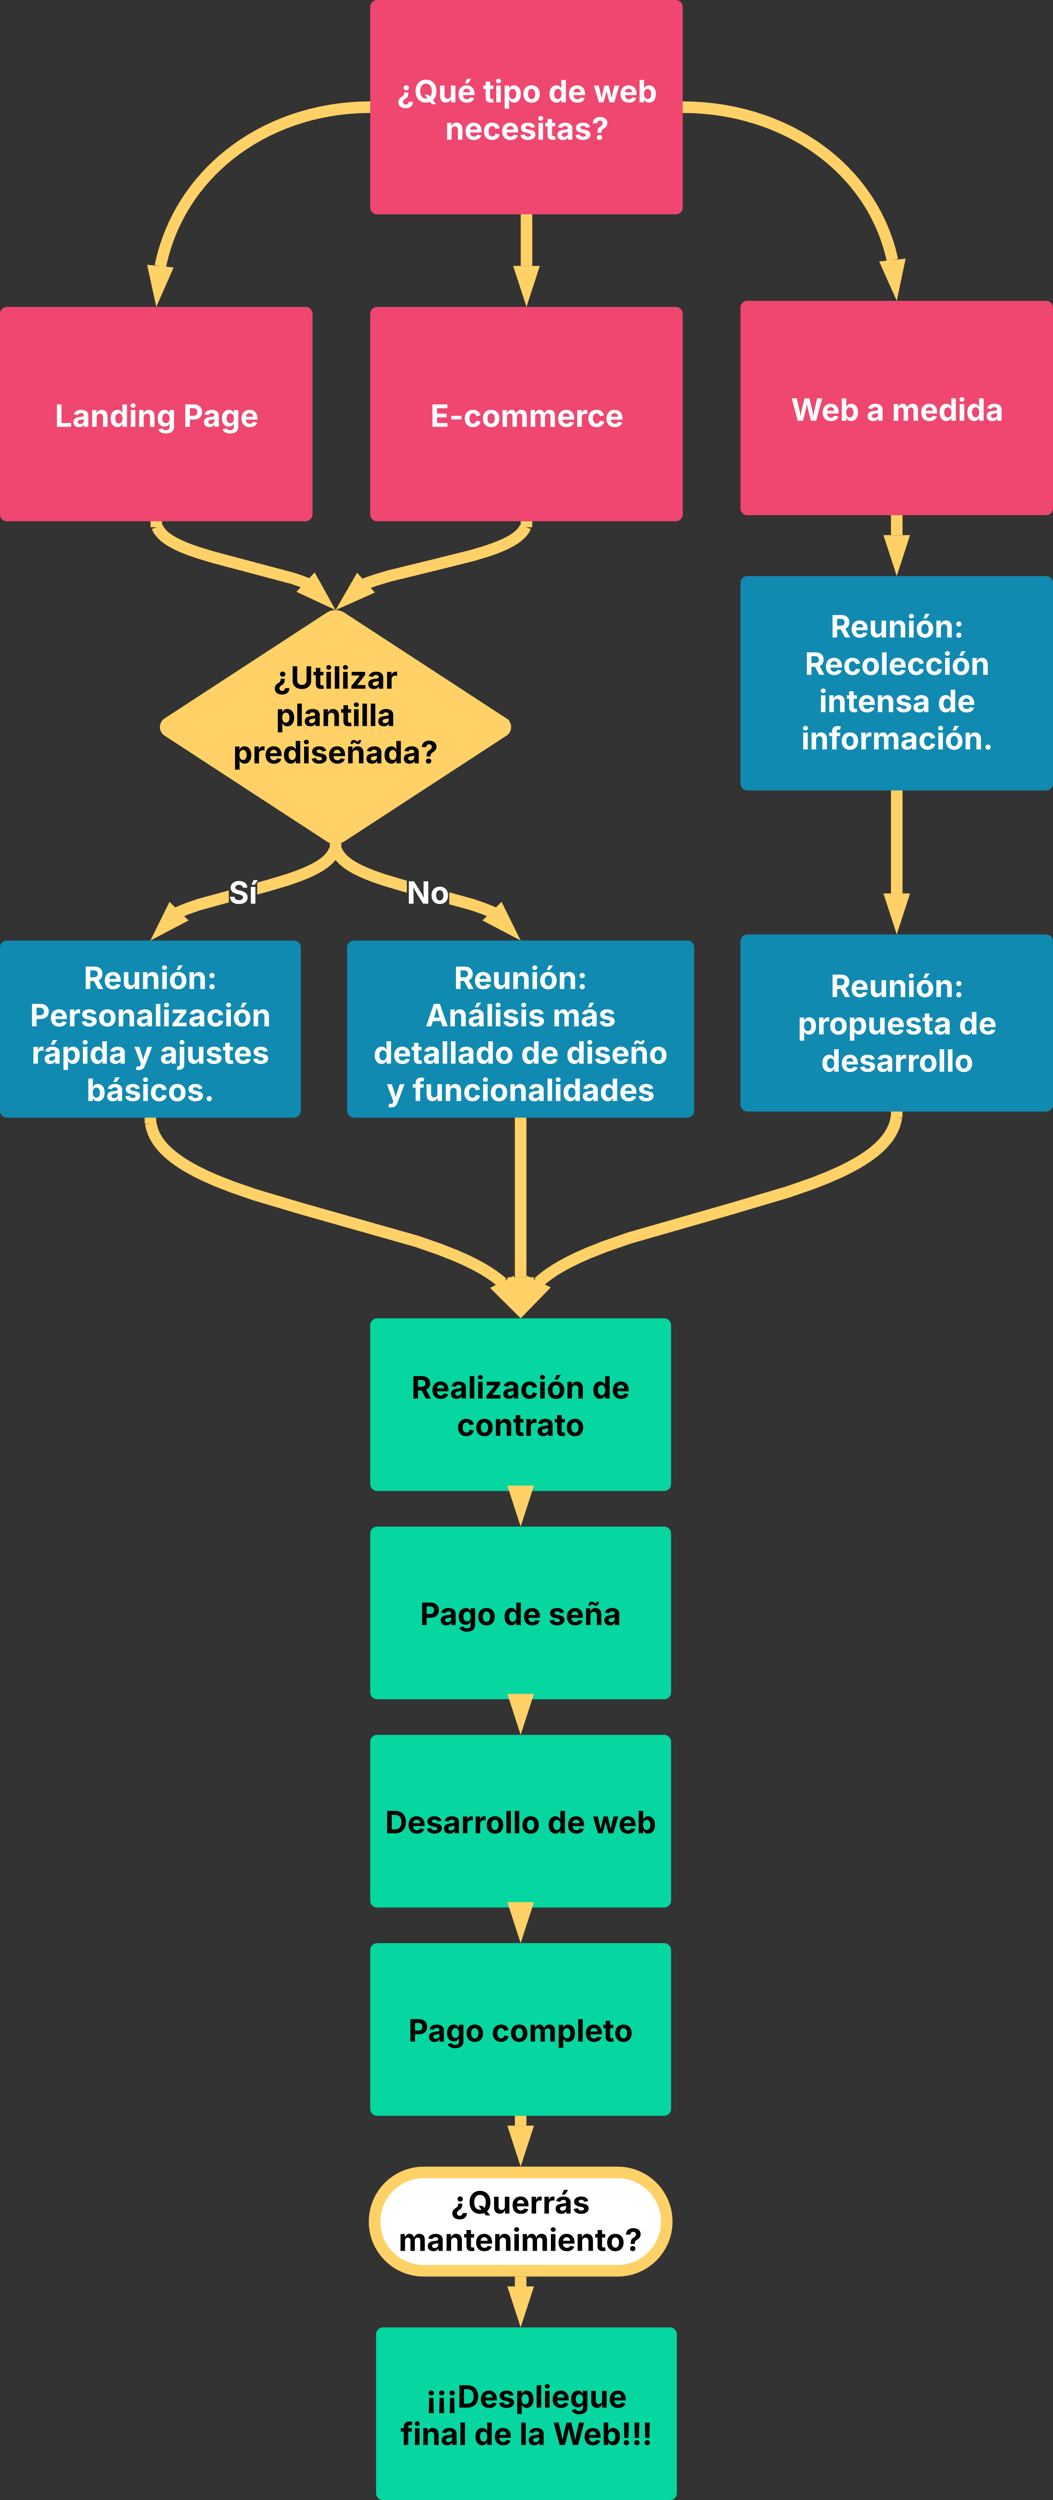 <svg xmlns="http://www.w3.org/2000/svg" xmlns:xlink="http://www.w3.org/1999/xlink" xmlns:lucid="lucid" width="910.11" height="2160.66"><rect width="100%" height="100%" fill="#333333" stroke="none"/><g transform="translate(-680 -480)" lucid:page-tab-id="0_0"><path d="M1000 486a6 6 0 0 1 6-6h258.1a6 6 0 0 1 6 6v173.24a6 6 0 0 1-6 6H1006a6 6 0 0 1-6-6z" fill="#ef476f"/><use xlink:href="#a" transform="matrix(1,0,0,1,1012,492) translate(11.039 76.458)"/><use xlink:href="#b" transform="matrix(1,0,0,1,1012,492) translate(85.479 76.458)"/><use xlink:href="#c" transform="matrix(1,0,0,1,1012,492) translate(141.951 76.458)"/><use xlink:href="#d" transform="matrix(1,0,0,1,1012,492) translate(180.961 76.458)"/><use xlink:href="#e" transform="matrix(1,0,0,1,1012,492) translate(52.771 108.724)"/><path d="M1135.06 670.24v39.56" stroke="#ffd166" stroke-width="10" stroke-linejoin="round" fill="none"/><path d="M1140.03 670.37h-9.95v-5.13h9.95z" stroke="#ffd166" stroke-width=".05" fill="#ffd166"/><path d="M1135.06 729.06l-4.64-14.26h9.27z" stroke="#ffd166" stroke-width="10" fill="#ffd166"/><path d="M1000 751.24a6 6 0 0 1 6-6h258.1a6 6 0 0 1 6 6V924.5a6 6 0 0 1-6 6H1006a6 6 0 0 1-6-6z" fill="#ef476f"/><use xlink:href="#f" transform="matrix(1,0,0,1,1012,757.243) translate(39.971 91.646)"/><path d="M1320 746a6 6 0 0 1 6-6h258.1a6 6 0 0 1 6 6v173.24a6 6 0 0 1-6 6H1326a6 6 0 0 1-6-6z" fill="#ef476f"/><use xlink:href="#g" transform="matrix(1,0,0,1,1332,752) translate(31.651 91.646)"/><use xlink:href="#h" transform="matrix(1,0,0,1,1332,752) translate(97.003 91.646)"/><use xlink:href="#i" transform="matrix(1,0,0,1,1332,752) translate(118.799 91.646)"/><path d="M680 751.24a6 6 0 0 1 6-6h258.1a6 6 0 0 1 6 6V924.5a6 6 0 0 1-6 6H686a6 6 0 0 1-6-6z" fill="#ef476f"/><use xlink:href="#j" transform="matrix(1,0,0,1,692,757.243) translate(35.44 91.646)"/><use xlink:href="#k" transform="matrix(1,0,0,1,692,757.243) translate(146.404 91.646)"/><path d="M1455.06 930.24v12.2" stroke="#ffd166" stroke-width="10" stroke-linejoin="round" fill="none"/><path d="M1460.03 930.37h-9.95v-5.13h9.95z" stroke="#ffd166" stroke-width=".05" fill="#ffd166"/><path d="M1455.06 961.7l-4.64-14.25h9.27z" stroke="#ffd166" stroke-width="10" fill="#ffd166"/><path d="M1320 983.9a6 6 0 0 1 6-6h258.1a6 6 0 0 1 6 6v173.24a6 6 0 0 1-6 6H1326a6 6 0 0 1-6-6z" fill="#118ab2"/><use xlink:href="#l" transform="matrix(1,0,0,1,1332,989.893) translate(65.818 41.021)"/><use xlink:href="#m" transform="matrix(1,0,0,1,1332,989.893) translate(43.604 73.286)"/><use xlink:href="#n" transform="matrix(1,0,0,1,1332,989.893) translate(55.876 105.552)"/><use xlink:href="#o" transform="matrix(1,0,0,1,1332,989.893) translate(158.428 105.552)"/><use xlink:href="#p" transform="matrix(1,0,0,1,1332,989.893) translate(40.564 137.818)"/><path d="M1134.1 935.37l-.2.53-.27.56-.3.57-.34.6-.4.6-.43.62-.5.65-.55.67-.64.7-.74.76-.85.8-1 .85-1.14.9-1.35 1-1.6 1.06-1.97 1.2-2.4 1.3-3 1.5-3.9 1.72-5.15 2.03-7.27 2.5-11.37 3.43-28.35 7.1-44.05 10.8-11.38 3.4-7.28 2.52-2.76 1.1" stroke="#ffd166" stroke-width="10" stroke-linejoin="round" fill="none"/><path d="M1139.92 935.72l-9.94-.2.1-5.03h9.95z" stroke="#ffd166" stroke-width=".05" fill="#ffd166"/><path d="M982.03 996.44l7.5-13 6.2 6.9zM964.98 1013.76a9.2 9.2 0 0 1 10.04 0l139.95 91.3a3.9 3.9 0 0 1 0 6.57l-139.95 91.3a9.2 9.2 0 0 1-10.04 0L825 1111.63a3.9 3.9 0 0 1 0-6.56z" stroke="#ffd166" stroke-width="10" fill="#ffd166"/><use xlink:href="#q" transform="matrix(1,0,0,1,832,1022.485) translate(84.255 52.708)"/><use xlink:href="#r" transform="matrix(1,0,0,1,832,1022.485) translate(86.482 84.974)"/><use xlink:href="#s" transform="matrix(1,0,0,1,832,1022.485) translate(49.476 117.24)"/><path d="M877.7 1259.87l-24.5 6.76-8.84 3.05-6 2.37-2.9 1.3-4.05-9.1 3.1-1.38 6.4-2.52 9.34-3.23 27.47-7.57zm96.25-43.98l-.13.4-.32.83-.35.85-.4.86-.46.86-.52.88-.56.9-.63.9-.72.93-.8.97-.9 1-1 1.02-1.14 1.06-1.3 1.12-1.5 1.2-1.76 1.27-2.06 1.36-2.46 1.5-3 1.64-3.7 1.84-4.77 2.12-6.4 2.52-9.28 3.22-16.48 4.92-10.95 3.02v-10.32l8.2-2.26 16.16-4.84 8.88-3.07 6-2.38 4.38-1.95 3.35-1.65 2.62-1.44 2.1-1.27 1.7-1.13 1.42-1.03 1.18-.93 1-.84.83-.8.7-.72.62-.68.53-.63.46-.6.4-.57.33-.54.3-.52.26-.5.22-.47.2-.46.17-.46.06-.18z" stroke="#ffd166" stroke-width=".05" fill="#ffd166"/><path d="M974.87 1214.67l-9.95-.2.12-5.93.13.05 1.58.46 1.6.28 1.65.1 1.64-.1 1.62-.28 1.57-.47.16-.08z" fill="#ffd166"/><path stroke="#ffd166" stroke-width=".05" fill="#ffd166"/><path d="M834.57 1274.27l-13.28 6.98 6.63-13.45z" fill="#ffd166"/><path d="M842.95 1275.48l-32.9 17.3 16.45-33.33z" stroke="#ffd166" stroke-width=".05" fill="#ffd166"/><use xlink:href="#t" transform="matrix(1,0,0,1,877.707,1235.182) translate(0.005 25.833)"/><path d="M680 1298.84a6 6 0 0 1 6-6h248a6 6 0 0 1 6 6v141.06a6 6 0 0 1-6 6H686a6 6 0 0 1-6-6z" fill="#118ab2"/><use xlink:href="#l" transform="matrix(1,0,0,1,692,1304.836) translate(60.318 29.896)"/><use xlink:href="#u" transform="matrix(1,0,0,1,692,1304.836) translate(13.872 62.161)"/><use xlink:href="#v" transform="matrix(1,0,0,1,692,1304.836) translate(15.22 94.427)"/><use xlink:href="#w" transform="matrix(1,0,0,1,692,1304.836) translate(103.84 94.427)"/><use xlink:href="#x" transform="matrix(1,0,0,1,692,1304.836) translate(126.21 94.427)"/><use xlink:href="#y" transform="matrix(1,0,0,1,692,1304.836) translate(62.701 126.693)"/><path d="M1089.77 1257.12l9.33 3.23 6.4 2.53 3.1 1.37-4.05 9.1-2.9-1.3-6-2.37-8.84-3.05-18.5-5.1v-10.33zm-114.2-44.1l.18.45.2.46.22.48.26.5.3.52.34.54.4.57.45.6.53.63.6.68.72.73.84.8 1 .84 1.18.94 1.4 1.03 1.73 1.14 2.1 1.28 2.63 1.44 3.35 1.65 4.38 1.95 6 2.37 8.88 3.07 16.17 4.83 2.2.6v10.33l-4.94-1.37-16.48-4.92-9.27-3.22-6.4-2.52-4.75-2.12-3.72-1.84-3-1.64-2.45-1.5-2.06-1.35-1.75-1.27-1.5-1.2-1.3-1.12-1.16-1.07-1-1.04-.88-1-.8-.95-.7-.92-.64-.9-.56-.9-.5-.88-.46-.86-.4-.86-.36-.85-.32-.84-.13-.4 9.47-3.08z" stroke="#ffd166" stroke-width=".05" fill="#ffd166"/><path d="M965.17 1208.6l1.58.46 1.6.28 1.65.1 1.64-.1 1.62-.28 1.57-.47.13-.06.12 5.92-9.95.2-.13-6.14z" fill="#ffd166"/><path stroke="#ffd166" stroke-width=".05" fill="#ffd166"/><path d="M1118.7 1281.25l-13.27-6.98 6.64-6.47z" fill="#ffd166"/><path d="M1129.94 1292.78l-32.9-17.3 16.46-16.03z" stroke="#ffd166" stroke-width=".05" fill="#ffd166"/><use xlink:href="#z" transform="matrix(1,0,0,1,1031.61,1235.182) translate(0.005 25.833)"/><path d="M980 1298.84a6 6 0 0 1 6-6h288a6 6 0 0 1 6 6v141.06a6 6 0 0 1-6 6H986a6 6 0 0 1-6-6z" fill="#118ab2"/><use xlink:href="#A" transform="matrix(1,0,0,1,992,1304.836) translate(80.318 29.896)"/><use xlink:href="#B" transform="matrix(1,0,0,1,992,1304.836) translate(55.695 62.161)"/><use xlink:href="#C" transform="matrix(1,0,0,1,992,1304.836) translate(165.552 62.161)"/><use xlink:href="#D" transform="matrix(1,0,0,1,992,1304.836) translate(10.845 94.427)"/><use xlink:href="#c" transform="matrix(1,0,0,1,992,1304.836) translate(138.332 94.427)"/><use xlink:href="#E" transform="matrix(1,0,0,1,992,1304.836) translate(177.342 94.427)"/><use xlink:href="#w" transform="matrix(1,0,0,1,992,1304.836) translate(22.043 126.693)"/><use xlink:href="#F" transform="matrix(1,0,0,1,992,1304.836) translate(44.413 126.693)"/><path d="M1455.06 1168.14v84" stroke="#ffd166" stroke-width="10" stroke-linejoin="round" fill="none"/><path d="M1460.03 1168.27h-9.95v-5.13h9.95z" stroke="#ffd166" stroke-width=".05" fill="#ffd166"/><path d="M1455.06 1271.4l-4.64-14.25h9.27z" stroke="#ffd166" stroke-width="10" fill="#ffd166"/><path d="M1320 1293.6a6 6 0 0 1 6-6h258.1a6 6 0 0 1 6 6v141.06a6 6 0 0 1-6 6H1326a6 6 0 0 1-6-6z" fill="#118ab2"/><use xlink:href="#l" transform="matrix(1,0,0,1,1332,1299.593) translate(65.818 42.083)"/><use xlink:href="#G" transform="matrix(1,0,0,1,1332,1299.593) translate(37.504 74.349)"/><use xlink:href="#o" transform="matrix(1,0,0,1,1332,1299.593) translate(176.801 74.349)"/><use xlink:href="#H" transform="matrix(1,0,0,1,1332,1299.593) translate(57.732 106.615)"/><path d="M1000 1625.34a6 6 0 0 1 6-6h248a6 6 0 0 1 6 6v137.22a6 6 0 0 1-6 6h-248a6 6 0 0 1-6-6z" fill="#06d6a0"/><use xlink:href="#I" transform="matrix(1,0,0,1,1012,1631.341) translate(23.547 57.333)"/><use xlink:href="#J" transform="matrix(1,0,0,1,1012,1631.341) translate(179.758 57.333)"/><use xlink:href="#K" transform="matrix(1,0,0,1,1012,1631.341) translate(62.876 89.599)"/><path d="M1130 1773.56v-5" stroke="#ffd166" stroke-width="10" stroke-linejoin="round" fill="none"/><path d="M1134.97 1773.7h-9.94v-5.14h9.94z" stroke="#ffd166" stroke-width=".05" fill="#ffd166"/><path d="M1130 1783.16l-4.63-14.27h9.27z" stroke="#ffd166" stroke-width="10" fill="#ffd166"/><path d="M1000 1805.34a6 6 0 0 1 6-6h248a6 6 0 0 1 6 6v137.22a6 6 0 0 1-6 6h-248a6 6 0 0 1-6-6z" fill="#06d6a0"/><use xlink:href="#L" transform="matrix(1,0,0,1,1012,1811.341) translate(31.073 73.083)"/><use xlink:href="#M" transform="matrix(1,0,0,1,1012,1811.341) translate(103.013 73.083)"/><use xlink:href="#N" transform="matrix(1,0,0,1,1012,1811.341) translate(142.023 73.083)"/><path d="M1130 1953.56v-5" stroke="#ffd166" stroke-width="10" stroke-linejoin="round" fill="none"/><path d="M1134.97 1953.7h-9.94v-5.14h9.94z" stroke="#ffd166" stroke-width=".05" fill="#ffd166"/><path d="M1130 1963.16l-4.63-14.27h9.27z" stroke="#ffd166" stroke-width="10" fill="#ffd166"/><path d="M1000 1985.34a6 6 0 0 1 6-6h248a6 6 0 0 1 6 6v137.22a6 6 0 0 1-6 6h-248a6 6 0 0 1-6-6z" fill="#06d6a0"/><use xlink:href="#O" transform="matrix(1,0,0,1,1012,1991.341) translate(0.845 73.083)"/><use xlink:href="#M" transform="matrix(1,0,0,1,1012,1991.341) translate(141.145 73.083)"/><use xlink:href="#P" transform="matrix(1,0,0,1,1012,1991.341) translate(180.155 73.083)"/><path d="M1130 2133.56v-5" stroke="#ffd166" stroke-width="10" stroke-linejoin="round" fill="none"/><path d="M1134.97 2133.7h-9.94v-5.14h9.94z" stroke="#ffd166" stroke-width=".05" fill="#ffd166"/><path d="M1130 2143.16l-4.63-14.26h9.27z" stroke="#ffd166" stroke-width="10" fill="#ffd166"/><path d="M1000 2165.34a6 6 0 0 1 6-6h248a6 6 0 0 1 6 6v137.22a6 6 0 0 1-6 6h-248a6 6 0 0 1-6-6z" fill="#06d6a0"/><g><use xlink:href="#L" transform="matrix(1,0,0,1,1012,2171.341) translate(20.949 73.083)"/><use xlink:href="#Q" transform="matrix(1,0,0,1,1012,2171.341) translate(92.889 73.083)"/></g><path d="M1005.06 2497.44a6 6 0 0 1 6-6h248a6 6 0 0 1 6 6v137.22a6 6 0 0 1-6 6h-248a6 6 0 0 1-6-6z" fill="#06d6a0"/><g><use xlink:href="#R" transform="matrix(1,0,0,1,1017.057,2503.439) translate(31.203 57.333)"/><use xlink:href="#S" transform="matrix(1,0,0,1,1017.057,2503.439) translate(9.107 89.599)"/><use xlink:href="#T" transform="matrix(1,0,0,1,1017.057,2503.439) translate(72.792 89.599)"/><use xlink:href="#U" transform="matrix(1,0,0,1,1017.057,2503.439) translate(111.802 89.599)"/><use xlink:href="#V" transform="matrix(1,0,0,1,1017.057,2503.439) translate(140.826 89.599)"/></g><path d="M810.37 1450.88l.1.72.27 1.4.32 1.37.4 1.38.44 1.38.52 1.4.6 1.4.66 1.44.77 1.46.86 1.5.98 1.52 1.1 1.58 1.24 1.63 1.4 1.7 1.62 1.8 1.84 1.87 2.1 1.98 2.46 2.12 2.86 2.26 3.37 2.45 4.02 2.67 4.85 2.94 6 3.28 7.53 3.74 9.82 4.36 13.43 5.3 20.1 6.96 40.95 12.2 99 28.08 20.1 6.96 13.42 5.3 9.82 4.36 7.54 3.74 6 3.28 4.85 2.94 4.03 2.67 3.37 2.46 2.86 2.26 2.37 2.04" stroke="#ffd166" stroke-width="10" stroke-linejoin="round" fill="none"/><path d="M815.08 1450.92l-9.95.2-.1-5.22h9.95z" stroke="#ffd166" stroke-width=".05" fill="#ffd166"/><path d="M1122.62 1604.94l-10.63-10.58 8.24-4.23z" stroke="#ffd166" stroke-width="10" fill="#ffd166"/><path d="M1130 1450.9v133" stroke="#ffd166" stroke-width="10" stroke-linejoin="round" fill="none"/><path d="M1134.97 1451.03h-9.94v-5.13h9.94z" stroke="#ffd166" stroke-width=".05" fill="#ffd166"/><path d="M1130 1603.16l-4.63-14.27h9.27z" stroke="#ffd166" stroke-width="10" fill="#ffd166"/><path d="M1454.7 1445.64l-.14.97-.27 1.46-.35 1.44-.4 1.44-.47 1.44-.54 1.46-.62 1.47-.7 1.5-.8 1.5-.9 1.57-1 1.6-1.15 1.63-1.3 1.7-1.46 1.78-1.66 1.85-1.9 1.95-2.2 2.06-2.55 2.2-2.98 2.35-3.5 2.53-4.18 2.77-5.06 3.06-6.23 3.42-7.85 3.9-10.24 4.53-14.05 5.56-21.24 7.36-47.07 13.98-89.8 25.78-21.25 7.36-14.05 5.54-10.24 4.55-7.86 3.9-6.22 3.4-5.06 3.06-4.18 2.77-3.5 2.54-2.97 2.36-2.54 2.2-1 .93" stroke="#ffd166" stroke-width="10" stroke-linejoin="round" fill="none"/><path d="M1459.92 1445.9l-9.94-.22.1-5.02h9.95z" stroke="#ffd166" stroke-width=".05" fill="#ffd166"/><path d="M1137.16 1604.83l2.16-14.84 8.3 4.1z" stroke="#ffd166" stroke-width="10" fill="#ffd166"/><path d="M815.95 935.38l.1.26.24.58.27.6.3.6.37.6.4.64.46.66.5.67.6.7.67.75.76.78.9.82 1 .9 1.2.93 1.42 1.03 1.68 1.13 2.04 1.23 2.5 1.37 3.14 1.55 4.06 1.8 5.44 2.15 7.8 2.7 12.94 3.88 68.5 18.2 7.82 2.72 4.45 1.75" stroke="#ffd166" stroke-width="10" stroke-linejoin="round" fill="none"/><path d="M820.14 935.5l-9.95.22-.12-5.24h9.95z" stroke="#ffd166" stroke-width=".05" fill="#ffd166"/><path d="M958.18 996.2l-13.6-6.34 6.34-6.77z" stroke="#ffd166" stroke-width="10" fill="#ffd166"/><path d="M1275.12 572.73l4.2.08 9.08.6 8.94.92 8.8 1.3 8.6 1.64 8.42 1.98 8.2 2.3 8 2.6 7.76 2.87 7.5 3.17 7.25 3.4 6.97 3.65 6.7 3.87 6.42 4.06 6.13 4.26 5.84 4.44 5.56 4.6 5.28 4.76 5 4.9 4.72 5.02 4.45 5.15 4.17 5.26 3.9 5.38 3.66 5.48 3.4 5.6 3.12 5.7 2.88 5.8 2.63 5.92 2.4 6.02 2.14 6.14 1.9 6.25 1.62 6.4.55 2.57" stroke="#ffd166" stroke-width="10" stroke-linejoin="round" fill="none"/><path d="M1275.35 567.75l-.2 9.95-5.04-.1v-9.96z" stroke="#ffd166" stroke-width=".05" fill="#ffd166"/><path d="M1453.35 723.9l-6.12-13.68 9.2-1z" stroke="#ffd166" stroke-width="10" fill="#ffd166"/><path d="M995 572.73l-3.95.08-8.8.56-8.7.9-8.5 1.27-8.37 1.6-8.18 1.92-8 2.23-7.8 2.53-7.6 2.84-7.37 3.1-7.14 3.36-6.92 3.6-6.67 3.86-6.4 4.08-6.18 4.28-5.9 4.5-5.66 4.66-5.38 4.85-5.13 5-4.86 5.2-4.6 5.3-4.33 5.47-4.07 5.6-3.8 5.73-3.55 5.85-3.28 5.98-3.03 6.1-2.78 6.23-2.5 6.34-2.26 6.47-2 6.6-1.72 6.74-.96 4.5" stroke="#ffd166" stroke-width="10" stroke-linejoin="round" fill="none"/><path d="M1000 577.6l-5.03.1-.2-9.95 5.23-.1z" stroke="#ffd166" stroke-width=".05" fill="#ffd166"/><path d="M816.7 729.14l-3.2-14.66 9.24.94z" stroke="#ffd166" stroke-width="10" fill="#ffd166"/><path d="M1130 2313.56v3.5" stroke="#ffd166" stroke-width="10" fill="none"/><path d="M1134.97 2313.7h-9.94v-5.14h9.94z" stroke="#ffd166" stroke-width=".05" fill="#ffd166"/><path d="M1130 2336.33l-4.63-14.26h9.27z" stroke="#ffd166" stroke-width="10" fill="#ffd166"/><path d="M1213.78 2357.5c23.46 0 42.48 19.03 42.48 42.5s-19.02 42.5-42.48 42.5h-167.56c-23.46 0-42.48-19.03-42.48-42.5s19.02-42.5 42.48-42.5z" stroke="#ffd166" stroke-width="10" fill="#fff"/><g><use xlink:href="#W" transform="matrix(1,0,0,1,1008.736,2362.513) translate(60.959 30.521)"/><use xlink:href="#X" transform="matrix(1,0,0,1,1008.736,2362.513) translate(15.771 62.786)"/></g><path d="M1130 2452.5v3.5" stroke="#ffd166" stroke-width="10" fill="none"/><path d="M1134.97 2452.6h-9.94v-5.1h9.94z" stroke="#ffd166" stroke-width=".05" fill="#ffd166"/><path d="M1130 2475.26l-4.63-14.27h9.27z" stroke="#ffd166" stroke-width="10" fill="#ffd166"/><defs><path fill="#fff" d="M756-660c5 262-66 345-192 421-92 55-159 122-159 219 0 103 81 170 182 170 97 0 187-63 192-185h288c-5 288-220 427-481 427C299 392 97 242 97-10c0-170 86-278 223-359 123-72 173-130 168-291h268zm-135-477c104 0 177 69 177 169 0 101-73 170-177 170-105 0-178-69-178-170 0-100 73-169 178-169" id="Y"/><path fill="#fff" d="M789 20C394 20 94-260 94-744c0-487 300-766 695-766s695 279 695 766c0 264-89 467-233 597l215 271h-285L1058-29C976 3 886 20 789 20zm-94-532h261l108 139c70-83 110-208 110-371 0-321-154-495-385-495s-385 175-385 495c0 356 184 537 481 482" id="Z"/><path fill="#fff" d="M513 14c-232 0-385-159-385-421v-711h300v659c0 139 76 222 202 222 127 0 217-86 217-234v-647h301V0H864l-4-232C797-74 683 14 513 14" id="aa"/><path fill="#fff" d="M633 22C291 22 81-200 81-553c0-345 210-579 537-579 292 0 525 185 525 567v84H378c7 183 109 277 260 277 105 0 184-46 216-132l272 51C1071-99 893 22 633 22zM380-669h474c-15-146-94-237-233-237-143 0-229 99-241 237zm125-591l138-311h279l-207 311H505" id="ab"/><g id="a"><use transform="matrix(0.013,0,0,0.013,0,0)" xlink:href="#Y"/><use transform="matrix(0.013,0,0,0.013,14.922,0)" xlink:href="#Z"/><use transform="matrix(0.013,0,0,0.013,35.638,0)" xlink:href="#aa"/><use transform="matrix(0.013,0,0,0.013,52.24,0)" xlink:href="#ab"/></g><path fill="#fff" d="M683-1118v229H474v562c0 71 29 104 102 104 23 0 73-7 95-13l43 225C647 9 580 16 520 16 296 16 174-96 174-301v-588H20v-229h154v-266h300v266h209" id="ac"/><path fill="#fff" d="M128 0v-1118h300V0H128zm150-1264c-91 0-165-68-165-154 0-85 74-154 165-154 90 0 165 69 165 154 0 86-75 154-165 154" id="ad"/><path fill="#fff" d="M128 418v-1536h295v188h14c41-89 129-202 319-202 248 0 453 193 453 575 0 372-197 576-455 576-183 0-275-108-317-198h-9v597H128zm534-640c156 0 240-139 240-336 0-196-83-334-240-334-154 0-241 131-241 334 0 202 88 336 241 336" id="ae"/><path fill="#fff" d="M628 22C291 22 81-210 81-554c0-346 210-578 547-578 336 0 547 232 547 578 0 344-211 576-547 576zm0-236c160 0 242-146 242-341 0-197-82-341-242-341S387-753 387-555c0 195 81 341 241 341" id="af"/><g id="b"><use transform="matrix(0.013,0,0,0.013,0,0)" xlink:href="#ac"/><use transform="matrix(0.013,0,0,0.013,9.766,0)" xlink:href="#ad"/><use transform="matrix(0.013,0,0,0.013,16.992,0)" xlink:href="#ae"/><use transform="matrix(0.013,0,0,0.013,33.802,0)" xlink:href="#af"/></g><path fill="#fff" d="M537 19C279 19 81-185 81-557c0-382 206-575 454-575 190 0 278 113 318 202h10v-560h300V0H868v-179h-15C812-89 719 19 537 19zm92-241c153 0 240-134 240-336 0-203-86-334-240-334-158 0-240 138-240 334 0 197 84 336 240 336" id="ag"/><path fill="#fff" d="M633 22C291 22 81-200 81-553c0-345 210-579 537-579 292 0 525 185 525 567v84H378c7 183 109 277 260 277 105 0 184-46 216-132l272 51C1071-99 893 22 633 22zM380-669h474c-15-146-94-237-233-237-143 0-229 99-241 237" id="ah"/><g id="c"><use transform="matrix(0.013,0,0,0.013,0,0)" xlink:href="#ag"/><use transform="matrix(0.013,0,0,0.013,16.81,0)" xlink:href="#ah"/></g><path fill="#fff" d="M361 0L31-1118h315c68 295 127 523 188 845 63-317 128-551 199-845h276c71 296 131 525 196 846 57-321 119-552 186-846h319L1378 0h-305c-73-261-148-486-204-771C813-484 740-261 666 0H361" id="ai"/><path fill="#fff" d="M754 19C571 19 479-89 437-179h-14V0H128v-1490h300v560h9c41-89 129-202 319-202 248 0 453 193 453 575 0 372-197 576-455 576zm-92-241c156 0 240-139 240-336 0-196-83-334-240-334-154 0-241 131-241 334 0 202 88 336 241 336" id="aj"/><g id="d"><use transform="matrix(0.013,0,0,0.013,0,0)" xlink:href="#ai"/><use transform="matrix(0.013,0,0,0.013,22.305,0)" xlink:href="#ah"/><use transform="matrix(0.013,0,0,0.013,38.19,0)" xlink:href="#aj"/></g><path fill="#fff" d="M428-647V0H128v-1118h283l4 231c63-156 176-245 348-245 232 0 384 159 384 421V0H847v-659c0-139-76-222-202-222-128 0-217 86-217 234" id="ak"/><path fill="#fff" d="M628 22C291 22 81-210 81-554c0-346 210-578 547-578 265 0 455 142 497 372l-279 52c-25-116-99-188-215-188-160 0-244 139-244 341 0 200 84 341 244 341 116 0 193-74 217-195l279 51C1085-123 896 22 628 22" id="al"/><path fill="#fff" d="M572 22C302 22 117-98 78-306l279-48c29 105 101 156 224 156 114 0 185-48 185-115 0-118-228-130-337-155-215-49-322-150-322-317 0-215 187-347 470-347 265 0 424 116 466 298l-266 47c-24-76-87-130-196-130-98 0-174 46-174 113 0 56 38 95 144 117l201 40c216 44 320 143 320 302 0 220-207 367-500 367" id="am"/><path fill="#fff" d="M440 22C227 22 68-92 68-313c0-250 202-322 422-343 195-21 271-24 271-105 0-95-63-149-175-149-116 0-187 57-211 129l-275-46c57-194 237-305 487-305 240 0 474 108 474 379V0H777v-155h-10C713-51 605 22 440 22zm85-211c140 0 238-93 238-211v-121c-37 26-156 42-222 51-111 16-185 59-185 149 0 87 70 132 169 132" id="an"/><path fill="#fff" d="M390-458c-5-262 65-345 192-421 92-55 159-122 159-219 0-103-81-170-182-170-97 0-187 63-192 185H79c4-288 220-427 481-427 287 0 489 150 489 402 0 170-86 277-223 359-123 72-173 130-168 291H390zM525 19c-105 0-178-69-178-169 0-101 73-170 178-170 104 0 177 69 177 170 0 100-73 169-177 169" id="ao"/><g id="e"><use transform="matrix(0.013,0,0,0.013,0,0)" xlink:href="#ak"/><use transform="matrix(0.013,0,0,0.013,16.602,0)" xlink:href="#ah"/><use transform="matrix(0.013,0,0,0.013,32.487,0)" xlink:href="#al"/><use transform="matrix(0.013,0,0,0.013,48.177,0)" xlink:href="#ah"/><use transform="matrix(0.013,0,0,0.013,64.063,0)" xlink:href="#am"/><use transform="matrix(0.013,0,0,0.013,78.997,0)" xlink:href="#ad"/><use transform="matrix(0.013,0,0,0.013,86.224,0)" xlink:href="#ac"/><use transform="matrix(0.013,0,0,0.013,96.12,0)" xlink:href="#an"/><use transform="matrix(0.013,0,0,0.013,111.602,0)" xlink:href="#am"/><use transform="matrix(0.013,0,0,0.013,126.536,0)" xlink:href="#ao"/></g><path fill="#fff" d="M135 0v-1490h997v253H440v360h640v249H440v375h694V0H135" id="ap"/><path fill="#fff" d="M818-733v240H140v-240h678" id="aq"/><path fill="#fff" d="M128 0v-1118h278l12 217c60-163 185-234 319-234 143 0 236 81 288 251 63-172 205-251 359-251 205 0 357 138 357 381V0h-301v-697c0-126-76-187-177-187-114 0-184 79-184 196V0H789v-705c0-109-72-179-174-179-106 0-187 74-187 208V0H128" id="ar"/><path fill="#fff" d="M128 0v-1118h290v195h12c54-169 184-238 367-200v268c-27-8-86-15-130-15-138 0-239 95-239 234V0H128" id="as"/><g id="f"><use transform="matrix(0.013,0,0,0.013,0,0)" xlink:href="#ap"/><use transform="matrix(0.013,0,0,0.013,16.198,0)" xlink:href="#aq"/><use transform="matrix(0.013,0,0,0.013,28.672,0)" xlink:href="#al"/><use transform="matrix(0.013,0,0,0.013,44.362,0)" xlink:href="#af"/><use transform="matrix(0.013,0,0,0.013,60.716,0)" xlink:href="#ar"/><use transform="matrix(0.013,0,0,0.013,85.052,0)" xlink:href="#ar"/><use transform="matrix(0.013,0,0,0.013,109.388,0)" xlink:href="#ah"/><use transform="matrix(0.013,0,0,0.013,125.273,0)" xlink:href="#as"/><use transform="matrix(0.013,0,0,0.013,135.482,0)" xlink:href="#al"/><use transform="matrix(0.013,0,0,0.013,151.172,0)" xlink:href="#ah"/></g><path fill="#fff" d="M449 0L49-1490h333c89 395 194 758 253 1185 65-426 176-790 269-1185h317c93 394 201 758 268 1181 60-425 164-788 253-1181h334L1675 0h-348c-90-376-204-711-266-1118C1004-714 886-373 798 0H449" id="at"/><g id="g"><use transform="matrix(0.013,0,0,0.013,0,0)" xlink:href="#at"/><use transform="matrix(0.013,0,0,0.013,26.341,0)" xlink:href="#ah"/><use transform="matrix(0.013,0,0,0.013,42.227,0)" xlink:href="#aj"/></g><use transform="matrix(0.013,0,0,0.013,0,0)" xlink:href="#an" id="h"/><g id="i"><use transform="matrix(0.013,0,0,0.013,0,0)" xlink:href="#ar"/><use transform="matrix(0.013,0,0,0.013,24.336,0)" xlink:href="#ah"/><use transform="matrix(0.013,0,0,0.013,40.221,0)" xlink:href="#ag"/><use transform="matrix(0.013,0,0,0.013,57.031,0)" xlink:href="#ad"/><use transform="matrix(0.013,0,0,0.013,64.258,0)" xlink:href="#ag"/><use transform="matrix(0.013,0,0,0.013,81.068,0)" xlink:href="#an"/></g><path fill="#fff" d="M135 0v-1490h305v1237h643V0H135" id="au"/><path fill="#fff" d="M625 442c-280 0-454-114-503-274l258-72c28 63 97 128 243 128 153 0 246-69 246-216v-206h-23C805-108 717-16 536-16 284-16 81-191 81-561c0-378 208-571 456-571 188 0 280 113 321 202h13v-188h295V-9c0 303-226 451-541 451zm5-686c153 0 240-119 240-319 0-198-86-329-240-329-158 0-241 137-241 329 0 195 85 319 241 319" id="av"/><g id="j"><use transform="matrix(0.013,0,0,0.013,0,0)" xlink:href="#au"/><use transform="matrix(0.013,0,0,0.013,15.078,0)" xlink:href="#an"/><use transform="matrix(0.013,0,0,0.013,30.56,0)" xlink:href="#ak"/><use transform="matrix(0.013,0,0,0.013,47.161,0)" xlink:href="#ag"/><use transform="matrix(0.013,0,0,0.013,63.971,0)" xlink:href="#ad"/><use transform="matrix(0.013,0,0,0.013,71.198,0)" xlink:href="#ak"/><use transform="matrix(0.013,0,0,0.013,87.799,0)" xlink:href="#av"/></g><path fill="#fff" d="M135 0v-1490h581c339 0 533 210 533 503 0 295-197 500-540 500H440V0H135zm305-733h220c186 0 274-104 274-254s-88-251-275-251H440v505" id="aw"/><g id="k"><use transform="matrix(0.013,0,0,0.013,0,0)" xlink:href="#aw"/><use transform="matrix(0.013,0,0,0.013,16.94,0)" xlink:href="#an"/><use transform="matrix(0.013,0,0,0.013,32.422,0)" xlink:href="#av"/><use transform="matrix(0.013,0,0,0.013,49.271,0)" xlink:href="#ah"/></g><path fill="#fff" d="M135 0v-1490h581c339 0 533 192 533 485 0 204-94 351-264 424L1302 0H964L680-532H440V0H135zm305-779h220c186 0 274-77 274-226 0-150-88-233-275-233H440v459" id="ax"/><path fill="#fff" d="M628 22C291 22 81-210 81-554c0-346 210-578 547-578 336 0 547 232 547 578 0 344-211 576-547 576zm0-236c160 0 242-146 242-341 0-197-82-341-242-341S387-753 387-555c0 195 81 341 241 341zM519-1260l139-311h278l-207 311H519" id="ay"/><path fill="#fff" d="M342-723c-98 0-173-75-173-172s75-172 173-172 173 75 173 172-75 172-173 172zm0 742c-98 0-173-75-173-172s75-172 173-172 173 75 173 172S440 19 342 19" id="az"/><g id="l"><use transform="matrix(0.013,0,0,0.013,0,0)" xlink:href="#ax"/><use transform="matrix(0.013,0,0,0.013,17.188,0)" xlink:href="#ah"/><use transform="matrix(0.013,0,0,0.013,33.073,0)" xlink:href="#aa"/><use transform="matrix(0.013,0,0,0.013,49.674,0)" xlink:href="#ak"/><use transform="matrix(0.013,0,0,0.013,66.276,0)" xlink:href="#ad"/><use transform="matrix(0.013,0,0,0.013,73.503,0)" xlink:href="#ay"/><use transform="matrix(0.013,0,0,0.013,89.857,0)" xlink:href="#ak"/><use transform="matrix(0.013,0,0,0.013,106.458,0)" xlink:href="#az"/></g><path fill="#fff" d="M428-1490V0H128v-1490h300" id="aA"/><g id="m"><use transform="matrix(0.013,0,0,0.013,0,0)" xlink:href="#ax"/><use transform="matrix(0.013,0,0,0.013,17.188,0)" xlink:href="#ah"/><use transform="matrix(0.013,0,0,0.013,33.073,0)" xlink:href="#al"/><use transform="matrix(0.013,0,0,0.013,48.763,0)" xlink:href="#af"/><use transform="matrix(0.013,0,0,0.013,65.117,0)" xlink:href="#aA"/><use transform="matrix(0.013,0,0,0.013,72.344,0)" xlink:href="#ah"/><use transform="matrix(0.013,0,0,0.013,88.229,0)" xlink:href="#al"/><use transform="matrix(0.013,0,0,0.013,103.919,0)" xlink:href="#al"/><use transform="matrix(0.013,0,0,0.013,119.609,0)" xlink:href="#ad"/><use transform="matrix(0.013,0,0,0.013,126.836,0)" xlink:href="#ay"/><use transform="matrix(0.013,0,0,0.013,143.19,0)" xlink:href="#ak"/></g><g id="n"><use transform="matrix(0.013,0,0,0.013,0,0)" xlink:href="#ad"/><use transform="matrix(0.013,0,0,0.013,7.227,0)" xlink:href="#ak"/><use transform="matrix(0.013,0,0,0.013,23.828,0)" xlink:href="#ac"/><use transform="matrix(0.013,0,0,0.013,33.333,0)" xlink:href="#ah"/><use transform="matrix(0.013,0,0,0.013,49.219,0)" xlink:href="#ak"/><use transform="matrix(0.013,0,0,0.013,65.82,0)" xlink:href="#am"/><use transform="matrix(0.013,0,0,0.013,80.755,0)" xlink:href="#an"/></g><g id="o"><use transform="matrix(0.013,0,0,0.013,0,0)" xlink:href="#ag"/><use transform="matrix(0.013,0,0,0.013,16.81,0)" xlink:href="#ah"/></g><path fill="#fff" d="M750-1118v229H516V0H217v-889H20v-229h197v-86c0-238 156-356 363-356 94 0 178 20 215 31l-54 226c-25-7-61-15-100-15-123-3-131 84-125 200h234" id="aB"/><path fill="#fff" d="M342 19c-98 0-173-75-173-172s75-172 173-172 173 75 173 172S440 19 342 19" id="aC"/><g id="p"><use transform="matrix(0.013,0,0,0.013,0,0)" xlink:href="#ad"/><use transform="matrix(0.013,0,0,0.013,7.227,0)" xlink:href="#ak"/><use transform="matrix(0.013,0,0,0.013,23.828,0)" xlink:href="#aB"/><use transform="matrix(0.013,0,0,0.013,33.867,0)" xlink:href="#af"/><use transform="matrix(0.013,0,0,0.013,50.221,0)" xlink:href="#as"/><use transform="matrix(0.013,0,0,0.013,61.276,0)" xlink:href="#ar"/><use transform="matrix(0.013,0,0,0.013,85.612,0)" xlink:href="#an"/><use transform="matrix(0.013,0,0,0.013,101.094,0)" xlink:href="#al"/><use transform="matrix(0.013,0,0,0.013,116.784,0)" xlink:href="#ad"/><use transform="matrix(0.013,0,0,0.013,124.01,0)" xlink:href="#ay"/><use transform="matrix(0.013,0,0,0.013,140.365,0)" xlink:href="#ak"/><use transform="matrix(0.013,0,0,0.013,156.966,0)" xlink:href="#aC"/></g><path d="M756-660c5 262-66 345-192 421-92 55-159 122-159 219 0 103 81 170 182 170 97 0 187-63 192-185h288c-5 288-220 427-481 427C299 392 97 242 97-10c0-170 86-278 223-359 123-72 173-130 168-291h268zm-135-477c104 0 177 69 177 169 0 101-73 170-177 170-105 0-178-69-178-170 0-100 73-169 178-169" id="aD"/><path d="M750 21c-371 0-615-218-615-544v-967h305v942c0 174 123 299 310 299s309-125 309-299v-942h306v967c0 326-247 544-615 544" id="aE"/><path d="M683-1118v229H474v562c0 71 29 104 102 104 23 0 73-7 95-13l43 225C647 9 580 16 520 16 296 16 174-96 174-301v-588H20v-229h154v-266h300v266h209" id="aF"/><path d="M128 0v-1118h300V0H128zm150-1264c-91 0-165-68-165-154 0-85 74-154 165-154 90 0 165 69 165 154 0 86-75 154-165 154" id="aG"/><path d="M428-1490V0H128v-1490h300" id="aH"/><path d="M120 0v-182l551-686v-8H137v-242h897v199L514-250v8h539V0H120" id="aI"/><path d="M440 22C227 22 68-92 68-313c0-250 202-322 422-343 195-21 271-24 271-105 0-95-63-149-175-149-116 0-187 57-211 129l-275-46c57-194 237-305 487-305 240 0 474 108 474 379V0H777v-155h-10C713-51 605 22 440 22zm85-211c140 0 238-93 238-211v-121c-37 26-156 42-222 51-111 16-185 59-185 149 0 87 70 132 169 132" id="aJ"/><path d="M128 0v-1118h290v195h12c54-169 184-238 367-200v268c-27-8-86-15-130-15-138 0-239 95-239 234V0H128" id="aK"/><g id="q"><use transform="matrix(0.013,0,0,0.013,0,0)" xlink:href="#aD"/><use transform="matrix(0.013,0,0,0.013,14.922,0)" xlink:href="#aE"/><use transform="matrix(0.013,0,0,0.013,34.44,0)" xlink:href="#aF"/><use transform="matrix(0.013,0,0,0.013,44.206,0)" xlink:href="#aG"/><use transform="matrix(0.013,0,0,0.013,51.432,0)" xlink:href="#aH"/><use transform="matrix(0.013,0,0,0.013,58.659,0)" xlink:href="#aG"/><use transform="matrix(0.013,0,0,0.013,65.885,0)" xlink:href="#aI"/><use transform="matrix(0.013,0,0,0.013,81.159,0)" xlink:href="#aJ"/><use transform="matrix(0.013,0,0,0.013,96.641,0)" xlink:href="#aK"/></g><path d="M128 418v-1536h295v188h14c41-89 129-202 319-202 248 0 453 193 453 575 0 372-197 576-455 576-183 0-275-108-317-198h-9v597H128zm534-640c156 0 240-139 240-336 0-196-83-334-240-334-154 0-241 131-241 334 0 202 88 336 241 336" id="aL"/><path d="M428-647V0H128v-1118h283l4 231c63-156 176-245 348-245 232 0 384 159 384 421V0H847v-659c0-139-76-222-202-222-128 0-217 86-217 234" id="aM"/><g id="r"><use transform="matrix(0.013,0,0,0.013,0,0)" xlink:href="#aL"/><use transform="matrix(0.013,0,0,0.013,16.81,0)" xlink:href="#aH"/><use transform="matrix(0.013,0,0,0.013,24.036,0)" xlink:href="#aJ"/><use transform="matrix(0.013,0,0,0.013,39.518,0)" xlink:href="#aM"/><use transform="matrix(0.013,0,0,0.013,56.12,0)" xlink:href="#aF"/><use transform="matrix(0.013,0,0,0.013,65.885,0)" xlink:href="#aG"/><use transform="matrix(0.013,0,0,0.013,73.112,0)" xlink:href="#aH"/><use transform="matrix(0.013,0,0,0.013,80.339,0)" xlink:href="#aH"/><use transform="matrix(0.013,0,0,0.013,87.565,0)" xlink:href="#aJ"/></g><path d="M633 22C291 22 81-200 81-553c0-345 210-579 537-579 292 0 525 185 525 567v84H378c7 183 109 277 260 277 105 0 184-46 216-132l272 51C1071-99 893 22 633 22zM380-669h474c-15-146-94-237-233-237-143 0-229 99-241 237" id="aN"/><path d="M537 19C279 19 81-185 81-557c0-382 206-575 454-575 190 0 278 113 318 202h10v-560h300V0H868v-179h-15C812-89 719 19 537 19zm92-241c153 0 240-134 240-336 0-203-86-334-240-334-158 0-240 138-240 334 0 197 84 336 240 336" id="aO"/><path d="M572 22C302 22 117-98 78-306l279-48c29 105 101 156 224 156 114 0 185-48 185-115 0-118-228-130-337-155-215-49-322-150-322-317 0-215 187-347 470-347 265 0 424 116 466 298l-266 47c-24-76-87-130-196-130-98 0-174 46-174 113 0 56 38 95 144 117l201 40c216 44 320 143 320 302 0 220-207 367-500 367" id="aP"/><path d="M428-647V0H128v-1118h283l4 231c63-156 176-245 348-245 232 0 384 159 384 421V0H847v-659c0-139-76-222-202-222-128 0-217 86-217 234zm349-635c-128 0-194-103-258-103-41 0-62 39-65 97H289c4-169 85-265 209-265 128 0 188 103 256 103 46 0 64-33 68-97h163c-4 169-89 265-208 265" id="aQ"/><path d="M390-458c-5-262 65-345 192-421 92-55 159-122 159-219 0-103-81-170-182-170-97 0-187 63-192 185H79c4-288 220-427 481-427 287 0 489 150 489 402 0 170-86 277-223 359-123 72-173 130-168 291H390zM525 19c-105 0-178-69-178-169 0-101 73-170 178-170 104 0 177 69 177 170 0 100-73 169-177 169" id="aR"/><g id="s"><use transform="matrix(0.013,0,0,0.013,0,0)" xlink:href="#aL"/><use transform="matrix(0.013,0,0,0.013,16.81,0)" xlink:href="#aK"/><use transform="matrix(0.013,0,0,0.013,27.018,0)" xlink:href="#aN"/><use transform="matrix(0.013,0,0,0.013,42.904,0)" xlink:href="#aO"/><use transform="matrix(0.013,0,0,0.013,59.714,0)" xlink:href="#aG"/><use transform="matrix(0.013,0,0,0.013,66.94,0)" xlink:href="#aP"/><use transform="matrix(0.013,0,0,0.013,81.875,0)" xlink:href="#aN"/><use transform="matrix(0.013,0,0,0.013,97.76,0)" xlink:href="#aQ"/><use transform="matrix(0.013,0,0,0.013,114.362,0)" xlink:href="#aJ"/><use transform="matrix(0.013,0,0,0.013,129.844,0)" xlink:href="#aO"/><use transform="matrix(0.013,0,0,0.013,146.654,0)" xlink:href="#aJ"/><use transform="matrix(0.013,0,0,0.013,162.135,0)" xlink:href="#aR"/></g><path fill="#fff" d="M681 22C323 22 94-145 85-462h297c10 151 131 226 296 226 163 0 271-77 271-190 0-102-95-149-257-189l-164-41c-252-61-403-188-403-405 0-269 236-449 560-449 330 0 546 183 551 445H941c-11-119-106-188-259-188-156 0-244 72-244 172-3 156 226 185 373 221 250 61 445 186 445 436 0 271-213 446-575 446" id="aS"/><path fill="#fff" d="M128 0v-1118h300V0H128zm41-1260l139-311h278l-207 311H169" id="aT"/><g id="t"><use transform="matrix(0.013,0,0,0.013,0,0)" xlink:href="#aS"/><use transform="matrix(0.013,0,0,0.013,17.461,0)" xlink:href="#aT"/></g><path fill="#fff" d="M120 0v-182l551-686v-8H137v-242h897v199L514-250v8h539V0H120" id="aU"/><g id="u"><use transform="matrix(0.013,0,0,0.013,0,0)" xlink:href="#aw"/><use transform="matrix(0.013,0,0,0.013,17.057,0)" xlink:href="#ah"/><use transform="matrix(0.013,0,0,0.013,32.943,0)" xlink:href="#as"/><use transform="matrix(0.013,0,0,0.013,43.802,0)" xlink:href="#am"/><use transform="matrix(0.013,0,0,0.013,58.737,0)" xlink:href="#af"/><use transform="matrix(0.013,0,0,0.013,75.091,0)" xlink:href="#ak"/><use transform="matrix(0.013,0,0,0.013,91.693,0)" xlink:href="#an"/><use transform="matrix(0.013,0,0,0.013,107.174,0)" xlink:href="#aA"/><use transform="matrix(0.013,0,0,0.013,114.401,0)" xlink:href="#ad"/><use transform="matrix(0.013,0,0,0.013,121.628,0)" xlink:href="#aU"/><use transform="matrix(0.013,0,0,0.013,136.901,0)" xlink:href="#an"/><use transform="matrix(0.013,0,0,0.013,152.383,0)" xlink:href="#al"/><use transform="matrix(0.013,0,0,0.013,168.073,0)" xlink:href="#ad"/><use transform="matrix(0.013,0,0,0.013,175.299,0)" xlink:href="#ay"/><use transform="matrix(0.013,0,0,0.013,191.654,0)" xlink:href="#ak"/></g><path fill="#fff" d="M440 22C227 22 68-92 68-313c0-250 202-322 422-343 195-21 271-24 271-105 0-95-63-149-175-149-116 0-187 57-211 129l-275-46c57-194 237-305 487-305 240 0 474 108 474 379V0H777v-155h-10C713-51 605 22 440 22zm85-211c140 0 238-93 238-211v-121c-37 26-156 42-222 51-111 16-185 59-185 149 0 87 70 132 169 132zm-44-1071l139-311h278l-207 311H481" id="aV"/><g id="v"><use transform="matrix(0.013,0,0,0.013,0,0)" xlink:href="#as"/><use transform="matrix(0.013,0,0,0.013,10.495,0)" xlink:href="#aV"/><use transform="matrix(0.013,0,0,0.013,25.977,0)" xlink:href="#ae"/><use transform="matrix(0.013,0,0,0.013,42.786,0)" xlink:href="#ad"/><use transform="matrix(0.013,0,0,0.013,50.013,0)" xlink:href="#ag"/><use transform="matrix(0.013,0,0,0.013,66.823,0)" xlink:href="#an"/></g><path fill="#fff" d="M120 396l69-226c123 42 245 23 254-107l8-60L31-1118h319c87 288 199 559 259 872 72-308 185-583 277-872h315L726 132c-68 181-186 294-410 294-79 0-153-13-196-30" id="aW"/><use transform="matrix(0.013,0,0,0.013,0,0)" xlink:href="#aW" id="w"/><path fill="#fff" d="M127-1118h301V57c1 278-186 374-478 361V182c116 8 177-28 177-129v-1171zm151-146c-90 0-165-68-165-154 0-85 75-154 165-154s165 69 165 154c0 86-75 154-165 154" id="aX"/><g id="x"><use transform="matrix(0.013,0,0,0.013,0,0)" xlink:href="#an"/><use transform="matrix(0.013,0,0,0.013,15.482,0)" xlink:href="#aX"/><use transform="matrix(0.013,0,0,0.013,22.708,0)" xlink:href="#aa"/><use transform="matrix(0.013,0,0,0.013,39.31,0)" xlink:href="#am"/><use transform="matrix(0.013,0,0,0.013,54.245,0)" xlink:href="#ac"/><use transform="matrix(0.013,0,0,0.013,63.75,0)" xlink:href="#ah"/><use transform="matrix(0.013,0,0,0.013,79.635,0)" xlink:href="#am"/></g><g id="y"><use transform="matrix(0.013,0,0,0.013,0,0)" xlink:href="#aj"/><use transform="matrix(0.013,0,0,0.013,17.07,0)" xlink:href="#aV"/><use transform="matrix(0.013,0,0,0.013,32.552,0)" xlink:href="#am"/><use transform="matrix(0.013,0,0,0.013,47.487,0)" xlink:href="#ad"/><use transform="matrix(0.013,0,0,0.013,54.714,0)" xlink:href="#al"/><use transform="matrix(0.013,0,0,0.013,70.404,0)" xlink:href="#af"/><use transform="matrix(0.013,0,0,0.013,86.758,0)" xlink:href="#am"/><use transform="matrix(0.013,0,0,0.013,101.693,0)" xlink:href="#aC"/></g><path fill="#fff" d="M135 0v-1490h340l471 754c59 97 122 210 187 365-32-387-14-721-19-1119h312V0h-341C855-382 627-689 427-1113c32 420 16 695 20 1113H135" id="aY"/><g id="z"><use transform="matrix(0.013,0,0,0.013,0,0)" xlink:href="#aY"/><use transform="matrix(0.013,0,0,0.013,20.326,0)" xlink:href="#af"/></g><g id="A"><use transform="matrix(0.013,0,0,0.013,0,0)" xlink:href="#ax"/><use transform="matrix(0.013,0,0,0.013,17.188,0)" xlink:href="#ah"/><use transform="matrix(0.013,0,0,0.013,33.073,0)" xlink:href="#aa"/><use transform="matrix(0.013,0,0,0.013,49.674,0)" xlink:href="#ak"/><use transform="matrix(0.013,0,0,0.013,66.276,0)" xlink:href="#ad"/><use transform="matrix(0.013,0,0,0.013,73.503,0)" xlink:href="#ay"/><use transform="matrix(0.013,0,0,0.013,89.857,0)" xlink:href="#ak"/><use transform="matrix(0.013,0,0,0.013,106.458,0)" xlink:href="#az"/></g><path fill="#fff" d="M49 0l509-1490h400L1480 0h-339l-115-346H497L386 0H49zm524-585h374c-75-213-124-402-192-666-66 268-110 453-182 666" id="aZ"/><g id="B"><use transform="matrix(0.013,0,0,0.013,0,0)" xlink:href="#aZ"/><use transform="matrix(0.013,0,0,0.013,19.909,0)" xlink:href="#ak"/><use transform="matrix(0.013,0,0,0.013,36.51,0)" xlink:href="#aV"/><use transform="matrix(0.013,0,0,0.013,51.992,0)" xlink:href="#aA"/><use transform="matrix(0.013,0,0,0.013,59.219,0)" xlink:href="#ad"/><use transform="matrix(0.013,0,0,0.013,66.445,0)" xlink:href="#am"/><use transform="matrix(0.013,0,0,0.013,81.38,0)" xlink:href="#ad"/><use transform="matrix(0.013,0,0,0.013,88.607,0)" xlink:href="#am"/></g><g id="C"><use transform="matrix(0.013,0,0,0.013,0,0)" xlink:href="#ar"/><use transform="matrix(0.013,0,0,0.013,24.336,0)" xlink:href="#aV"/><use transform="matrix(0.013,0,0,0.013,39.818,0)" xlink:href="#am"/></g><g id="D"><use transform="matrix(0.013,0,0,0.013,0,0)" xlink:href="#ag"/><use transform="matrix(0.013,0,0,0.013,16.81,0)" xlink:href="#ah"/><use transform="matrix(0.013,0,0,0.013,32.695,0)" xlink:href="#ac"/><use transform="matrix(0.013,0,0,0.013,42.591,0)" xlink:href="#an"/><use transform="matrix(0.013,0,0,0.013,58.073,0)" xlink:href="#aA"/><use transform="matrix(0.013,0,0,0.013,65.299,0)" xlink:href="#aA"/><use transform="matrix(0.013,0,0,0.013,72.526,0)" xlink:href="#an"/><use transform="matrix(0.013,0,0,0.013,88.008,0)" xlink:href="#ag"/><use transform="matrix(0.013,0,0,0.013,104.818,0)" xlink:href="#af"/></g><path fill="#fff" d="M428-647V0H128v-1118h283l4 231c63-156 176-245 348-245 232 0 384 159 384 421V0H847v-659c0-139-76-222-202-222-128 0-217 86-217 234zm349-635c-128 0-194-103-258-103-41 0-62 39-65 97H289c4-169 85-265 209-265 128 0 188 103 256 103 46 0 64-33 68-97h163c-4 169-89 265-208 265" id="ba"/><g id="E"><use transform="matrix(0.013,0,0,0.013,0,0)" xlink:href="#ag"/><use transform="matrix(0.013,0,0,0.013,16.81,0)" xlink:href="#ad"/><use transform="matrix(0.013,0,0,0.013,24.036,0)" xlink:href="#am"/><use transform="matrix(0.013,0,0,0.013,38.971,0)" xlink:href="#ah"/><use transform="matrix(0.013,0,0,0.013,54.857,0)" xlink:href="#ba"/><use transform="matrix(0.013,0,0,0.013,71.458,0)" xlink:href="#af"/></g><g id="F"><use transform="matrix(0.013,0,0,0.013,0,0)" xlink:href="#aB"/><use transform="matrix(0.013,0,0,0.013,10.612,0)" xlink:href="#aa"/><use transform="matrix(0.013,0,0,0.013,27.214,0)" xlink:href="#ak"/><use transform="matrix(0.013,0,0,0.013,43.815,0)" xlink:href="#al"/><use transform="matrix(0.013,0,0,0.013,59.505,0)" xlink:href="#ad"/><use transform="matrix(0.013,0,0,0.013,66.732,0)" xlink:href="#af"/><use transform="matrix(0.013,0,0,0.013,83.086,0)" xlink:href="#ak"/><use transform="matrix(0.013,0,0,0.013,99.688,0)" xlink:href="#an"/><use transform="matrix(0.013,0,0,0.013,115.169,0)" xlink:href="#aA"/><use transform="matrix(0.013,0,0,0.013,122.396,0)" xlink:href="#ad"/><use transform="matrix(0.013,0,0,0.013,129.622,0)" xlink:href="#ag"/><use transform="matrix(0.013,0,0,0.013,146.432,0)" xlink:href="#an"/><use transform="matrix(0.013,0,0,0.013,161.914,0)" xlink:href="#ag"/><use transform="matrix(0.013,0,0,0.013,178.724,0)" xlink:href="#ah"/><use transform="matrix(0.013,0,0,0.013,194.609,0)" xlink:href="#am"/></g><g id="G"><use transform="matrix(0.013,0,0,0.013,0,0)" xlink:href="#ae"/><use transform="matrix(0.013,0,0,0.013,16.81,0)" xlink:href="#as"/><use transform="matrix(0.013,0,0,0.013,27.018,0)" xlink:href="#af"/><use transform="matrix(0.013,0,0,0.013,43.372,0)" xlink:href="#ae"/><use transform="matrix(0.013,0,0,0.013,60.182,0)" xlink:href="#aa"/><use transform="matrix(0.013,0,0,0.013,76.784,0)" xlink:href="#ah"/><use transform="matrix(0.013,0,0,0.013,92.669,0)" xlink:href="#am"/><use transform="matrix(0.013,0,0,0.013,107.604,0)" xlink:href="#ac"/><use transform="matrix(0.013,0,0,0.013,117.5,0)" xlink:href="#an"/></g><g id="H"><use transform="matrix(0.013,0,0,0.013,0,0)" xlink:href="#ag"/><use transform="matrix(0.013,0,0,0.013,16.81,0)" xlink:href="#ah"/><use transform="matrix(0.013,0,0,0.013,32.695,0)" xlink:href="#am"/><use transform="matrix(0.013,0,0,0.013,47.63,0)" xlink:href="#an"/><use transform="matrix(0.013,0,0,0.013,63.112,0)" xlink:href="#as"/><use transform="matrix(0.013,0,0,0.013,74.167,0)" xlink:href="#as"/><use transform="matrix(0.013,0,0,0.013,84.375,0)" xlink:href="#af"/><use transform="matrix(0.013,0,0,0.013,100.729,0)" xlink:href="#aA"/><use transform="matrix(0.013,0,0,0.013,107.956,0)" xlink:href="#aA"/><use transform="matrix(0.013,0,0,0.013,115.182,0)" xlink:href="#af"/></g><path d="M135 0v-1490h581c339 0 533 192 533 485 0 204-94 351-264 424L1302 0H964L680-532H440V0H135zm305-779h220c186 0 274-77 274-226 0-150-88-233-275-233H440v459" id="bb"/><path d="M628 22C291 22 81-210 81-554c0-346 210-578 547-578 265 0 455 142 497 372l-279 52c-25-116-99-188-215-188-160 0-244 139-244 341 0 200 84 341 244 341 116 0 193-74 217-195l279 51C1085-123 896 22 628 22" id="bc"/><path d="M628 22C291 22 81-210 81-554c0-346 210-578 547-578 336 0 547 232 547 578 0 344-211 576-547 576zm0-236c160 0 242-146 242-341 0-197-82-341-242-341S387-753 387-555c0 195 81 341 241 341zM519-1260l139-311h278l-207 311H519" id="bd"/><g id="I"><use transform="matrix(0.013,0,0,0.013,0,0)" xlink:href="#bb"/><use transform="matrix(0.013,0,0,0.013,17.188,0)" xlink:href="#aN"/><use transform="matrix(0.013,0,0,0.013,33.333,0)" xlink:href="#aJ"/><use transform="matrix(0.013,0,0,0.013,48.815,0)" xlink:href="#aH"/><use transform="matrix(0.013,0,0,0.013,56.042,0)" xlink:href="#aG"/><use transform="matrix(0.013,0,0,0.013,63.268,0)" xlink:href="#aI"/><use transform="matrix(0.013,0,0,0.013,78.542,0)" xlink:href="#aJ"/><use transform="matrix(0.013,0,0,0.013,94.023,0)" xlink:href="#bc"/><use transform="matrix(0.013,0,0,0.013,109.714,0)" xlink:href="#aG"/><use transform="matrix(0.013,0,0,0.013,116.94,0)" xlink:href="#bd"/><use transform="matrix(0.013,0,0,0.013,133.294,0)" xlink:href="#aM"/></g><g id="J"><use transform="matrix(0.013,0,0,0.013,0,0)" xlink:href="#aO"/><use transform="matrix(0.013,0,0,0.013,16.81,0)" xlink:href="#aN"/></g><path d="M628 22C291 22 81-210 81-554c0-346 210-578 547-578 336 0 547 232 547 578 0 344-211 576-547 576zm0-236c160 0 242-146 242-341 0-197-82-341-242-341S387-753 387-555c0 195 81 341 241 341" id="be"/><g id="K"><use transform="matrix(0.013,0,0,0.013,0,0)" xlink:href="#bc"/><use transform="matrix(0.013,0,0,0.013,15.69,0)" xlink:href="#be"/><use transform="matrix(0.013,0,0,0.013,32.044,0)" xlink:href="#aM"/><use transform="matrix(0.013,0,0,0.013,48.646,0)" xlink:href="#aF"/><use transform="matrix(0.013,0,0,0.013,58.411,0)" xlink:href="#aK"/><use transform="matrix(0.013,0,0,0.013,68.906,0)" xlink:href="#aJ"/><use transform="matrix(0.013,0,0,0.013,84.388,0)" xlink:href="#aF"/><use transform="matrix(0.013,0,0,0.013,93.893,0)" xlink:href="#be"/></g><path d="M135 0v-1490h581c339 0 533 210 533 503 0 295-197 500-540 500H440V0H135zm305-733h220c186 0 274-104 274-254s-88-251-275-251H440v505" id="bf"/><path d="M625 442c-280 0-454-114-503-274l258-72c28 63 97 128 243 128 153 0 246-69 246-216v-206h-23C805-108 717-16 536-16 284-16 81-191 81-561c0-378 208-571 456-571 188 0 280 113 321 202h13v-188h295V-9c0 303-226 451-541 451zm5-686c153 0 240-119 240-319 0-198-86-329-240-329-158 0-241 137-241 329 0 195 85 319 241 319" id="bg"/><g id="L"><use transform="matrix(0.013,0,0,0.013,0,0)" xlink:href="#bf"/><use transform="matrix(0.013,0,0,0.013,16.94,0)" xlink:href="#aJ"/><use transform="matrix(0.013,0,0,0.013,32.422,0)" xlink:href="#bg"/><use transform="matrix(0.013,0,0,0.013,49.271,0)" xlink:href="#be"/></g><g id="M"><use transform="matrix(0.013,0,0,0.013,0,0)" xlink:href="#aO"/><use transform="matrix(0.013,0,0,0.013,16.81,0)" xlink:href="#aN"/></g><g id="N"><use transform="matrix(0.013,0,0,0.013,0,0)" xlink:href="#aP"/><use transform="matrix(0.013,0,0,0.013,14.935,0)" xlink:href="#aN"/><use transform="matrix(0.013,0,0,0.013,30.82,0)" xlink:href="#aQ"/><use transform="matrix(0.013,0,0,0.013,47.422,0)" xlink:href="#aJ"/></g><path d="M659 0H135v-1490h529c448 0 721 280 721 744 0 466-273 746-726 746zM440-263h204c287 0 437-148 437-483 0-333-150-481-435-481H440v964" id="bh"/><g id="O"><use transform="matrix(0.013,0,0,0.013,0,0)" xlink:href="#bh"/><use transform="matrix(0.013,0,0,0.013,19.258,0)" xlink:href="#aN"/><use transform="matrix(0.013,0,0,0.013,35.143,0)" xlink:href="#aP"/><use transform="matrix(0.013,0,0,0.013,50.078,0)" xlink:href="#aJ"/><use transform="matrix(0.013,0,0,0.013,65.56,0)" xlink:href="#aK"/><use transform="matrix(0.013,0,0,0.013,76.615,0)" xlink:href="#aK"/><use transform="matrix(0.013,0,0,0.013,86.823,0)" xlink:href="#be"/><use transform="matrix(0.013,0,0,0.013,103.177,0)" xlink:href="#aH"/><use transform="matrix(0.013,0,0,0.013,110.404,0)" xlink:href="#aH"/><use transform="matrix(0.013,0,0,0.013,117.63,0)" xlink:href="#be"/></g><path d="M361 0L31-1118h315c68 295 127 523 188 845 63-317 128-551 199-845h276c71 296 131 525 196 846 57-321 119-552 186-846h319L1378 0h-305c-73-261-148-486-204-771C813-484 740-261 666 0H361" id="bi"/><path d="M754 19C571 19 479-89 437-179h-14V0H128v-1490h300v560h9c41-89 129-202 319-202 248 0 453 193 453 575 0 372-197 576-455 576zm-92-241c156 0 240-139 240-336 0-196-83-334-240-334-154 0-241 131-241 334 0 202 88 336 241 336" id="bj"/><g id="P"><use transform="matrix(0.013,0,0,0.013,0,0)" xlink:href="#bi"/><use transform="matrix(0.013,0,0,0.013,22.305,0)" xlink:href="#aN"/><use transform="matrix(0.013,0,0,0.013,38.19,0)" xlink:href="#bj"/></g><path d="M128 0v-1118h278l12 217c60-163 185-234 319-234 143 0 236 81 288 251 63-172 205-251 359-251 205 0 357 138 357 381V0h-301v-697c0-126-76-187-177-187-114 0-184 79-184 196V0H789v-705c0-109-72-179-174-179-106 0-187 74-187 208V0H128" id="bk"/><g id="Q"><use transform="matrix(0.013,0,0,0.013,0,0)" xlink:href="#bc"/><use transform="matrix(0.013,0,0,0.013,15.69,0)" xlink:href="#be"/><use transform="matrix(0.013,0,0,0.013,32.044,0)" xlink:href="#bk"/><use transform="matrix(0.013,0,0,0.013,56.38,0)" xlink:href="#aL"/><use transform="matrix(0.013,0,0,0.013,73.19,0)" xlink:href="#aH"/><use transform="matrix(0.013,0,0,0.013,80.417,0)" xlink:href="#aN"/><use transform="matrix(0.013,0,0,0.013,96.302,0)" xlink:href="#aF"/><use transform="matrix(0.013,0,0,0.013,105.807,0)" xlink:href="#be"/></g><path d="M185 367l22-1018h279l22 1018H185zM346-803c-104 0-177-69-177-170 0-100 73-169 177-169 105 0 178 69 178 169 0 101-73 170-178 170" id="bl"/><path d="M513 14c-232 0-385-159-385-421v-711h300v659c0 139 76 222 202 222 127 0 217-86 217-234v-647h301V0H864l-4-232C797-74 683 14 513 14" id="bm"/><g id="R"><use transform="matrix(0.013,0,0,0.013,0,0)" xlink:href="#bl"/><use transform="matrix(0.013,0,0,0.013,9.01,0)" xlink:href="#bl"/><use transform="matrix(0.013,0,0,0.013,18.021,0)" xlink:href="#bl"/><use transform="matrix(0.013,0,0,0.013,27.031,0)" xlink:href="#bh"/><use transform="matrix(0.013,0,0,0.013,46.289,0)" xlink:href="#aN"/><use transform="matrix(0.013,0,0,0.013,62.174,0)" xlink:href="#aP"/><use transform="matrix(0.013,0,0,0.013,77.109,0)" xlink:href="#aL"/><use transform="matrix(0.013,0,0,0.013,93.919,0)" xlink:href="#aH"/><use transform="matrix(0.013,0,0,0.013,101.146,0)" xlink:href="#aG"/><use transform="matrix(0.013,0,0,0.013,108.372,0)" xlink:href="#aN"/><use transform="matrix(0.013,0,0,0.013,124.258,0)" xlink:href="#bg"/><use transform="matrix(0.013,0,0,0.013,141.107,0)" xlink:href="#bm"/><use transform="matrix(0.013,0,0,0.013,157.708,0)" xlink:href="#aN"/></g><path d="M750-1118v229H516V0H217v-889H20v-229h197v-86c0-238 156-356 363-356 94 0 178 20 215 31l-54 226c-25-7-61-15-100-15-123-3-131 84-125 200h234" id="bn"/><g id="S"><use transform="matrix(0.013,0,0,0.013,0,0)" xlink:href="#bn"/><use transform="matrix(0.013,0,0,0.013,10.833,0)" xlink:href="#aG"/><use transform="matrix(0.013,0,0,0.013,18.06,0)" xlink:href="#aM"/><use transform="matrix(0.013,0,0,0.013,34.661,0)" xlink:href="#aJ"/><use transform="matrix(0.013,0,0,0.013,50.143,0)" xlink:href="#aH"/></g><g id="T"><use transform="matrix(0.013,0,0,0.013,0,0)" xlink:href="#aO"/><use transform="matrix(0.013,0,0,0.013,16.81,0)" xlink:href="#aN"/></g><g id="U"><use transform="matrix(0.013,0,0,0.013,0,0)" xlink:href="#aH"/><use transform="matrix(0.013,0,0,0.013,7.227,0)" xlink:href="#aJ"/></g><path d="M449 0L49-1490h333c89 395 194 758 253 1185 65-426 176-790 269-1185h317c93 394 201 758 268 1181 60-425 164-788 253-1181h334L1675 0h-348c-90-376-204-711-266-1118C1004-714 886-373 798 0H449" id="bo"/><path d="M206-472l-22-1018h323L485-472H206zM346 19c-104 0-177-69-177-169 0-101 73-170 177-170 105 0 178 69 178 170 0 100-73 169-178 169" id="bp"/><g id="V"><use transform="matrix(0.013,0,0,0.013,0,0)" xlink:href="#bo"/><use transform="matrix(0.013,0,0,0.013,26.341,0)" xlink:href="#aN"/><use transform="matrix(0.013,0,0,0.013,42.227,0)" xlink:href="#bj"/><use transform="matrix(0.013,0,0,0.013,59.036,0)" xlink:href="#bp"/><use transform="matrix(0.013,0,0,0.013,68.047,0)" xlink:href="#bp"/><use transform="matrix(0.013,0,0,0.013,77.057,0)" xlink:href="#bp"/></g><path d="M789 20C394 20 94-260 94-744c0-487 300-766 695-766s695 279 695 766c0 264-89 467-233 597l215 271h-285L1058-29C976 3 886 20 789 20zm-94-532h261l108 139c70-83 110-208 110-371 0-321-154-495-385-495s-385 175-385 495c0 356 184 537 481 482" id="bq"/><path d="M440 22C227 22 68-92 68-313c0-250 202-322 422-343 195-21 271-24 271-105 0-95-63-149-175-149-116 0-187 57-211 129l-275-46c57-194 237-305 487-305 240 0 474 108 474 379V0H777v-155h-10C713-51 605 22 440 22zm85-211c140 0 238-93 238-211v-121c-37 26-156 42-222 51-111 16-185 59-185 149 0 87 70 132 169 132zm-44-1071l139-311h278l-207 311H481" id="br"/><g id="W"><use transform="matrix(0.013,0,0,0.013,0,0)" xlink:href="#aD"/><use transform="matrix(0.013,0,0,0.013,14.922,0)" xlink:href="#bq"/><use transform="matrix(0.013,0,0,0.013,35.638,0)" xlink:href="#bm"/><use transform="matrix(0.013,0,0,0.013,52.24,0)" xlink:href="#aN"/><use transform="matrix(0.013,0,0,0.013,68.125,0)" xlink:href="#aK"/><use transform="matrix(0.013,0,0,0.013,79.18,0)" xlink:href="#aK"/><use transform="matrix(0.013,0,0,0.013,89.674,0)" xlink:href="#br"/><use transform="matrix(0.013,0,0,0.013,105.156,0)" xlink:href="#aP"/></g><g id="X"><use transform="matrix(0.013,0,0,0.013,0,0)" xlink:href="#bk"/><use transform="matrix(0.013,0,0,0.013,24.336,0)" xlink:href="#aJ"/><use transform="matrix(0.013,0,0,0.013,39.818,0)" xlink:href="#aM"/><use transform="matrix(0.013,0,0,0.013,56.419,0)" xlink:href="#aF"/><use transform="matrix(0.013,0,0,0.013,65.924,0)" xlink:href="#aN"/><use transform="matrix(0.013,0,0,0.013,81.81,0)" xlink:href="#aM"/><use transform="matrix(0.013,0,0,0.013,98.411,0)" xlink:href="#aG"/><use transform="matrix(0.013,0,0,0.013,105.638,0)" xlink:href="#bk"/><use transform="matrix(0.013,0,0,0.013,129.974,0)" xlink:href="#aG"/><use transform="matrix(0.013,0,0,0.013,137.201,0)" xlink:href="#aN"/><use transform="matrix(0.013,0,0,0.013,153.086,0)" xlink:href="#aM"/><use transform="matrix(0.013,0,0,0.013,169.688,0)" xlink:href="#aF"/><use transform="matrix(0.013,0,0,0.013,179.193,0)" xlink:href="#be"/><use transform="matrix(0.013,0,0,0.013,195.547,0)" xlink:href="#aR"/></g></defs></g></svg>